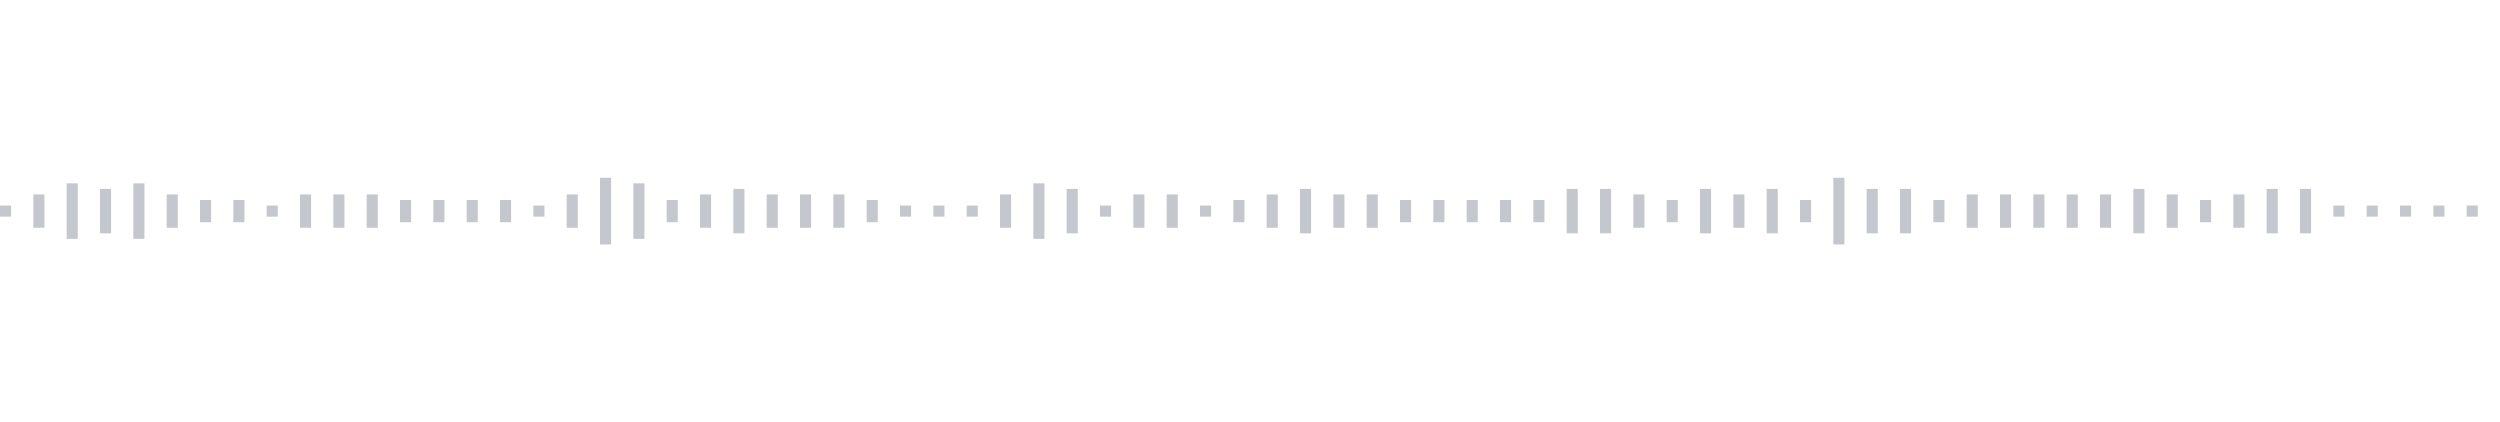 <svg xmlns="http://www.w3.org/2000/svg" xmlns:xlink="http://www.w3/org/1999/xlink" viewBox="0 0 225 38" preserveAspectRatio="none" width="100%" height="100%" fill="#C4C8CE"><g id="waveform-f6f87268-790a-4b84-a07b-024baf0be26d"><rect x="0" y="18.5" width="1" height="1"/><rect x="3" y="17.5" width="1" height="3"/><rect x="6" y="16.5" width="1" height="5"/><rect x="9" y="17.0" width="1" height="4"/><rect x="12" y="16.5" width="1" height="5"/><rect x="15" y="17.5" width="1" height="3"/><rect x="18" y="18.0" width="1" height="2"/><rect x="21" y="18.0" width="1" height="2"/><rect x="24" y="18.5" width="1" height="1"/><rect x="27" y="17.5" width="1" height="3"/><rect x="30" y="17.5" width="1" height="3"/><rect x="33" y="17.5" width="1" height="3"/><rect x="36" y="18.0" width="1" height="2"/><rect x="39" y="18.0" width="1" height="2"/><rect x="42" y="18.0" width="1" height="2"/><rect x="45" y="18.0" width="1" height="2"/><rect x="48" y="18.5" width="1" height="1"/><rect x="51" y="17.5" width="1" height="3"/><rect x="54" y="16.0" width="1" height="6"/><rect x="57" y="16.5" width="1" height="5"/><rect x="60" y="18.0" width="1" height="2"/><rect x="63" y="17.5" width="1" height="3"/><rect x="66" y="17.0" width="1" height="4"/><rect x="69" y="17.5" width="1" height="3"/><rect x="72" y="17.5" width="1" height="3"/><rect x="75" y="17.5" width="1" height="3"/><rect x="78" y="18.0" width="1" height="2"/><rect x="81" y="18.5" width="1" height="1"/><rect x="84" y="18.5" width="1" height="1"/><rect x="87" y="18.5" width="1" height="1"/><rect x="90" y="17.5" width="1" height="3"/><rect x="93" y="16.5" width="1" height="5"/><rect x="96" y="17.0" width="1" height="4"/><rect x="99" y="18.5" width="1" height="1"/><rect x="102" y="17.5" width="1" height="3"/><rect x="105" y="17.5" width="1" height="3"/><rect x="108" y="18.5" width="1" height="1"/><rect x="111" y="18.0" width="1" height="2"/><rect x="114" y="17.5" width="1" height="3"/><rect x="117" y="17.0" width="1" height="4"/><rect x="120" y="17.5" width="1" height="3"/><rect x="123" y="17.5" width="1" height="3"/><rect x="126" y="18.0" width="1" height="2"/><rect x="129" y="18.0" width="1" height="2"/><rect x="132" y="18.0" width="1" height="2"/><rect x="135" y="18.0" width="1" height="2"/><rect x="138" y="18.0" width="1" height="2"/><rect x="141" y="17.0" width="1" height="4"/><rect x="144" y="17.0" width="1" height="4"/><rect x="147" y="17.5" width="1" height="3"/><rect x="150" y="18.0" width="1" height="2"/><rect x="153" y="17.0" width="1" height="4"/><rect x="156" y="17.5" width="1" height="3"/><rect x="159" y="17.0" width="1" height="4"/><rect x="162" y="18.0" width="1" height="2"/><rect x="165" y="16.0" width="1" height="6"/><rect x="168" y="17.0" width="1" height="4"/><rect x="171" y="17.0" width="1" height="4"/><rect x="174" y="18.0" width="1" height="2"/><rect x="177" y="17.5" width="1" height="3"/><rect x="180" y="17.5" width="1" height="3"/><rect x="183" y="17.5" width="1" height="3"/><rect x="186" y="17.5" width="1" height="3"/><rect x="189" y="17.5" width="1" height="3"/><rect x="192" y="17.0" width="1" height="4"/><rect x="195" y="17.5" width="1" height="3"/><rect x="198" y="18.0" width="1" height="2"/><rect x="201" y="17.5" width="1" height="3"/><rect x="204" y="17.0" width="1" height="4"/><rect x="207" y="17.0" width="1" height="4"/><rect x="210" y="18.5" width="1" height="1"/><rect x="213" y="18.5" width="1" height="1"/><rect x="216" y="18.5" width="1" height="1"/><rect x="219" y="18.5" width="1" height="1"/><rect x="222" y="18.5" width="1" height="1"/></g></svg>
